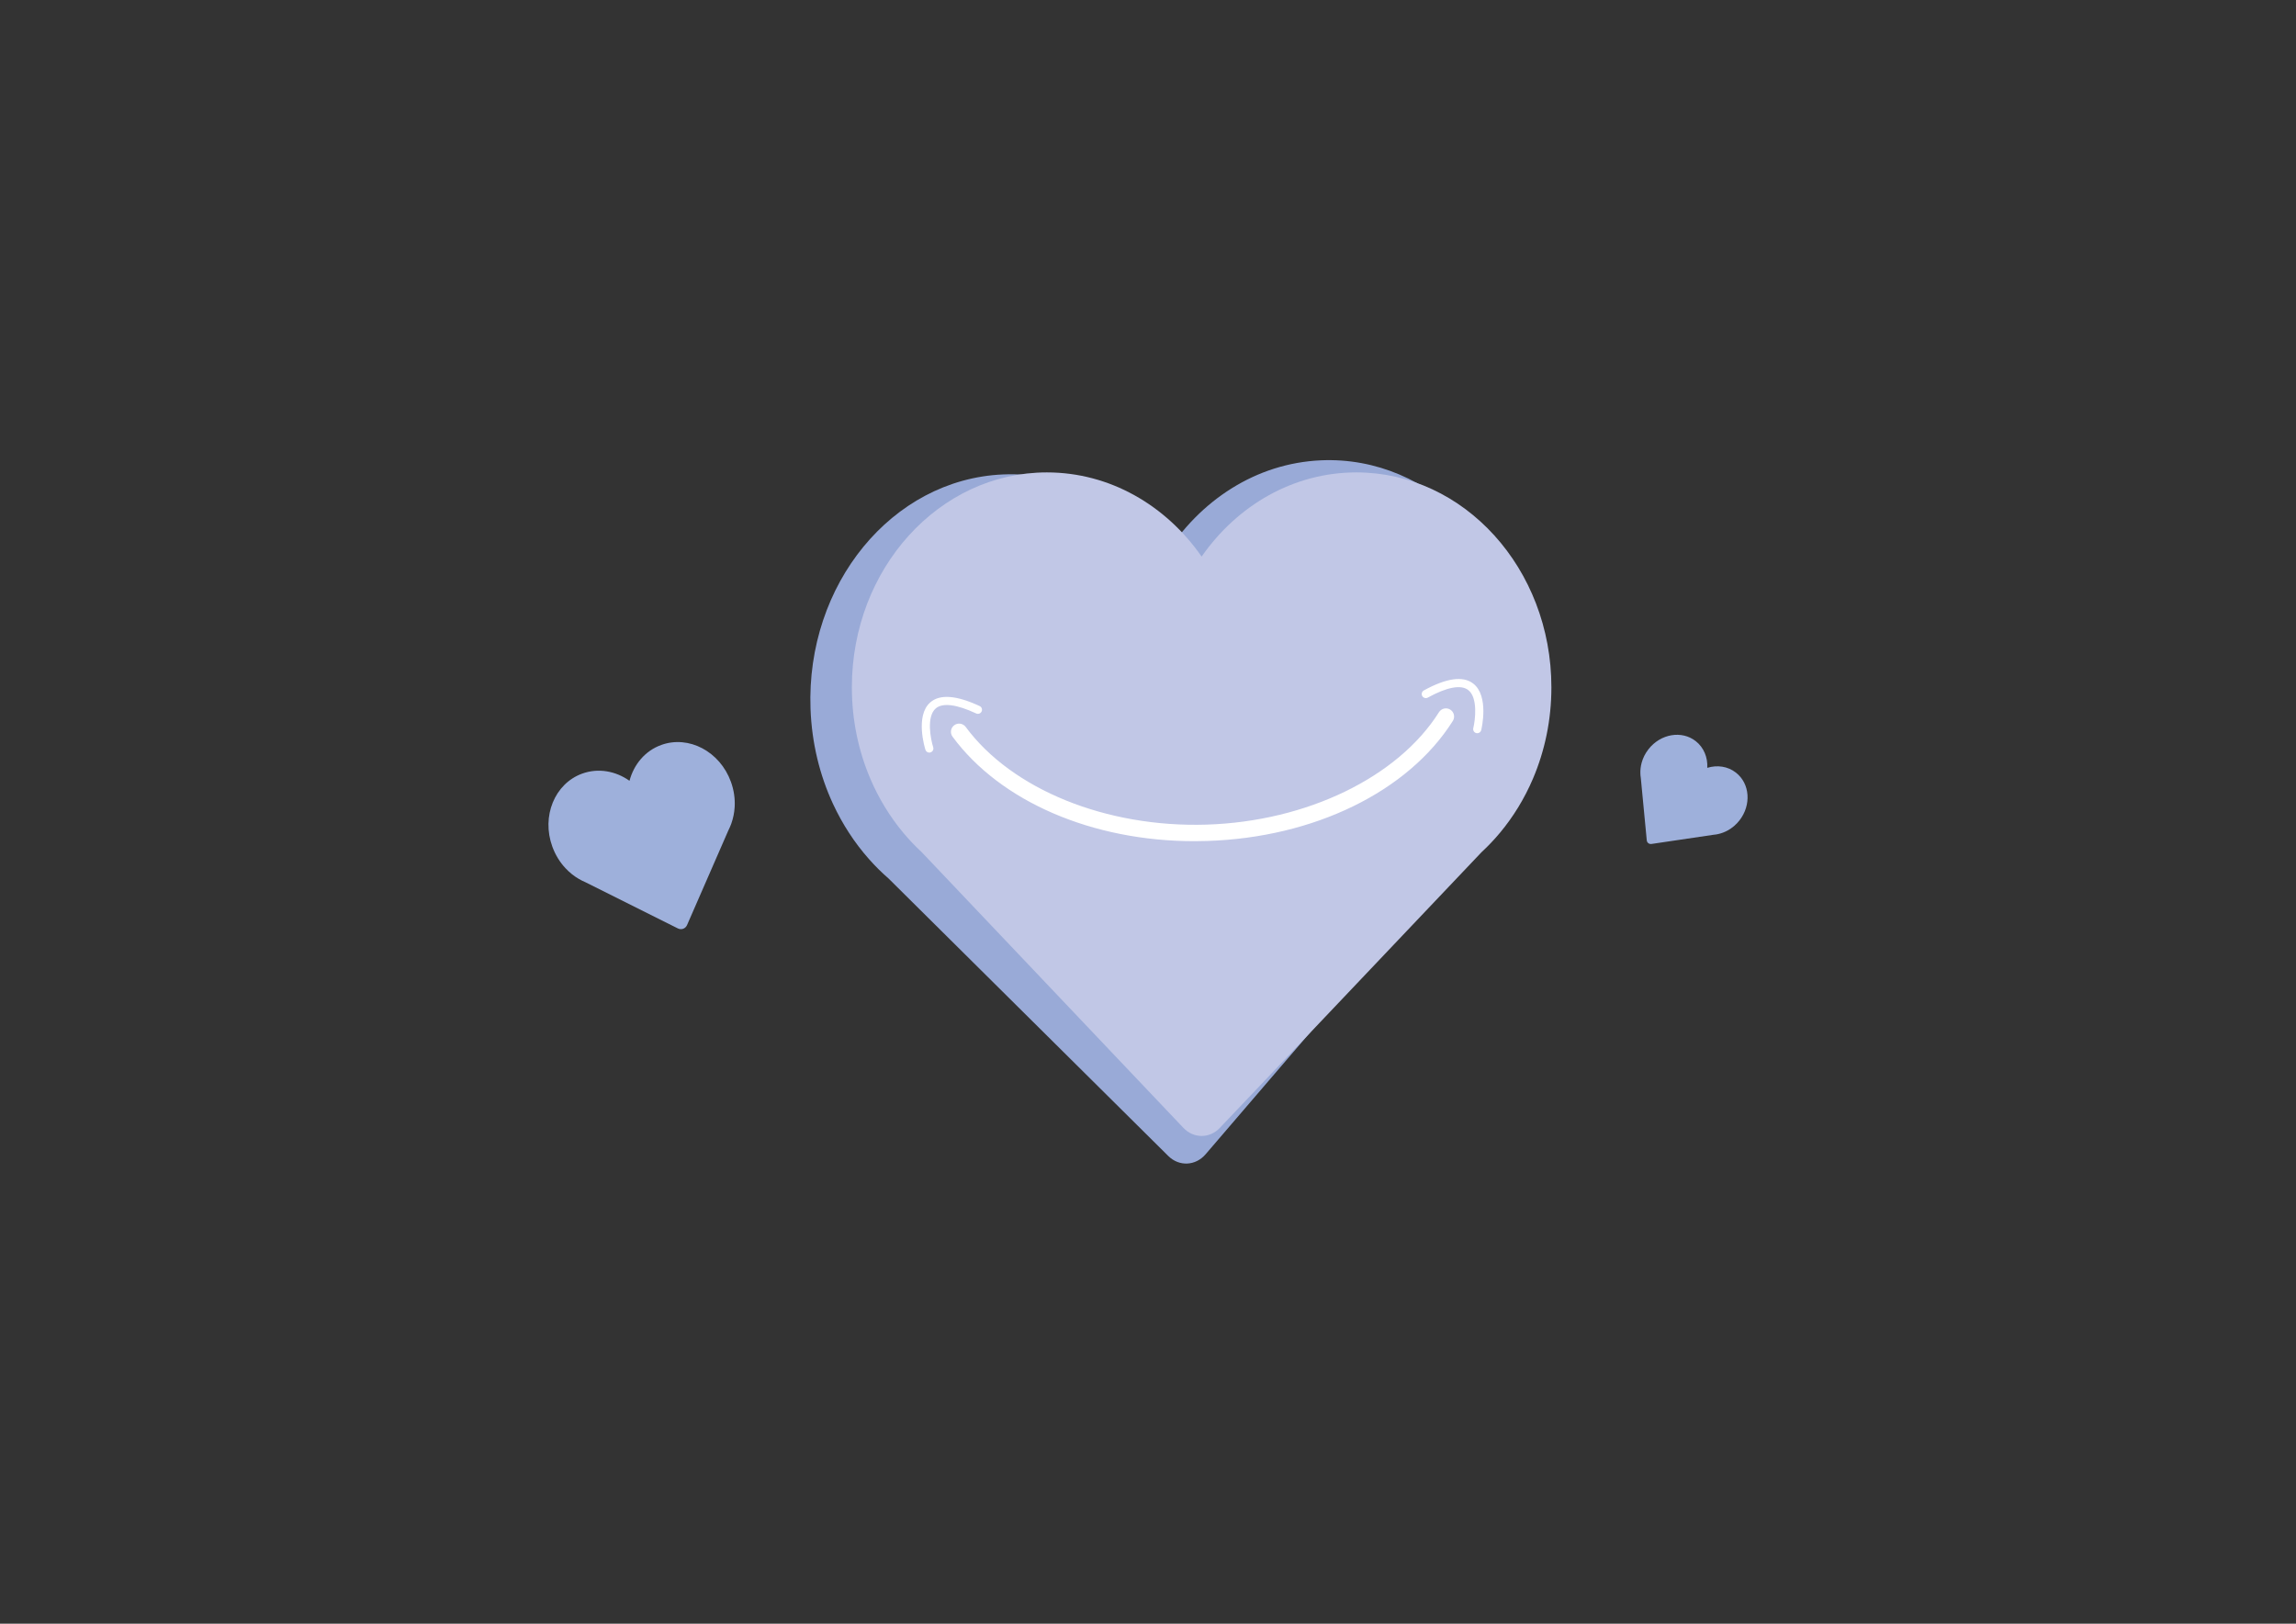<?xml version="1.0" encoding="UTF-8"?>
<!-- Generator: Adobe Illustrator 27.2.0, SVG Export Plug-In . SVG Version: 6.00 Build 0)  -->
<svg xmlns="http://www.w3.org/2000/svg" xmlns:xlink="http://www.w3.org/1999/xlink" version="1.1" x="0px" y="0px" viewBox="0 0 841.89 595.28" style="enable-background:new 0 0 841.89 595.28;" xml:space="preserve">
<rect x="0" y="0" width="841.89" height="595.28" fill="#333333" stroke="none"/>
<style type="text/css">
	.st0{display:none;}
	.st1{display:inline;}
	.st2{fill:#FBE8E3;}
	.st3{fill:#8794A6;}
	.st4{fill:#768191;}
	.st5{fill:#E8465E;}
	.st6{fill:#927A77;}
	.st7{fill:#E0E4EC;}
	.st8{fill:#05080A;}
	.st9{fill:#D8AE9C;}
	.st10{fill:#883C3B;}
	.st11{fill:#5E92CD;}
	.st12{fill:#4E8CC7;}
	.st13{fill:#709BD2;}
	.st14{fill:#E9C5B7;}
	.st15{fill:#80302F;}
	.st16{fill:#4C1210;}
	.st17{fill:#8C9950;}
	.st18{fill:#FFFFFF;}
	.st19{fill:#2C646E;}
	.st20{fill:#7C9AB3;}
	.st21{fill:#75C1CC;}
	.st22{fill:#EF7982;}
	.st23{fill:#BABABA;}
	.st24{fill:#E94557;}
	.st25{fill:#012A35;}
	.st26{fill:#4B2611;}
	.st27{fill:#7F5444;}
	.st28{fill:#645545;}
	.st29{fill:#3E4951;}
	.st30{fill:#48515A;}
	.st31{fill:#7E8483;}
	.st32{fill:#353E44;}
	.st33{fill:#606664;}
	.st34{fill:#ED6F7E;}
	.st35{fill:#7E635E;}
	.st36{fill:#434B5A;}
	.st37{fill:#CF7968;}
	.st38{fill:#F2C1A5;}
	.st39{fill:#EED7B8;}
	.st40{fill:#414A5A;}
	.st41{fill:#FFF5E8;}
	.st42{fill:#84C0CF;}
	.st43{fill:#F3A285;}
	.st44{clip-path:url(#SVGID_00000027577217600085677870000011027511957213289873_);fill:#CF7968;}
	.st45{fill:#F8BFB0;}
	.st46{fill:#99AAD7;}
	.st47{fill:#C1C7E6;}
	.st48{fill:none;stroke:#70B62C;stroke-width:0.66;}
	.st49{fill:#9EB0DB;}
	.st50{fill:#B1BBE0;}
	.st51{fill:#AEB8DF;}
	.st52{fill:#D0D6EE;}
	.st53{fill:#AAB7DE;}
	.st54{fill:#93B0DD;}
	.st55{fill:#1E1D3D;}
	.st56{fill:#71829B;}
	.st57{fill:#3C5778;}
	.st58{fill:#F2979B;}
	.st59{fill:#ED6D8E;}
	.st60{fill:#F0869D;}
	.st61{fill:#F5F4F4;}
	.st62{fill:#F4A8B8;}
	.st63{fill:#F19097;}
	.st64{fill:#ED737B;}
	.st65{fill:#AABFE4;}
	.st66{fill:#EDA09E;}
	.st67{fill:#C0AFAF;}
	.st68{fill:#CD8685;}
	.st69{fill:#D5C5BB;}
	.st70{fill:#F8DAD7;}
	.st71{fill:#DC6E57;}
	.st72{fill:#EDCFC8;}
	.st73{fill:#F1876A;}
	.st74{fill:#E0735E;}
	.st75{fill:#E18647;}
	.st76{fill:#B66933;}
	.st77{fill:#1CA96A;}
	.st78{fill:#007362;}
	.st79{fill:#8D6850;}
	.st80{fill:#D8DDE1;}
	.st81{fill:#E8ECF1;}
	.st82{fill:#70B62C;}
	.st83{fill:none;stroke:#70B62C;stroke-width:1.197;}
	.st84{fill:#BF7970;}
	.st85{fill:#664836;}
	.st86{fill:#A1B3C7;}
	.st87{fill:#5B59A3;}
	.st88{fill:#575657;}
	.st89{fill:#75AADC;}
	.st90{fill:#ED6F56;}
	.st91{fill:#E6D3CF;}
	.st92{fill:#208135;}
	.st93{fill:#DC9589;}
	.st94{fill:#B16166;}
	.st95{fill:#47466B;}
	.st96{fill:#AD9583;}
	.st97{fill:#7693AB;}
	.st98{fill:#5E7DBE;}
	.st99{fill:#526DB3;}
	.st100{fill:#6660A8;}
	.st101{fill:#F6BBC6;}
	.st102{fill:#FBD9DF;}
	.st103{fill:#EEA8B2;}
	.st104{fill:#D0D5ED;}
	.st105{fill:#EB696C;}
	.st106{fill:#DC5D62;}
	.st107{fill:#47488F;}
	.st108{fill:#242446;}
	.st109{fill:#39385B;}
	.st110{fill:#8BBBE6;}
	.st111{fill:#7DB4E2;}
	.st112{fill:#96C3EA;}
	.st113{fill:#78331E;}
	.st114{fill:#AA5733;}
	.st115{fill:#E3894C;}
	.st116{fill:#CC6926;}
	.st117{fill:#E58B4C;}
	.st118{fill:#543825;}
	.st119{fill:#6D4A31;}
	.st120{fill:#5596CC;}
	.st121{fill:#FFE209;}
	.st122{fill:#BC8036;}
	.st123{fill:none;stroke:#FFFFFF;stroke-width:0.598;stroke-linecap:round;}
	.st124{fill:none;stroke:#FFFFFF;stroke-width:1.197;stroke-linecap:round;}
	.st125{clip-path:url(#SVGID_00000127044098679460113330000008694672931961918379_);fill:#CF7968;}
	.st126{fill:none;stroke:#43707A;stroke-width:0.5;}
	.st127{fill:none;stroke:#97ACC1;stroke-width:0.5;}
	.st128{clip-path:url(#SVGID_00000075851890672002975170000010778175512219202485_);fill:#CF7968;}
	.st129{fill:none;stroke:#70B62C;stroke-width:3.65;}
</style>
<g id="BACK" class="st0">
</g>
<g id="StationEssence">
</g>
<g id="Calque_1">
</g>
<g id="Restaurant">
</g>
<g id="Parapharmacie">
</g>
<g id="Niche">
</g>
<g id="SuperMarche">
</g>
<g id="Coiffeur">
</g>
<g id="Fleuriste">
</g>
<g id="Persos">
	<g>
		<g>
			<path class="st46" d="M367.68,173.94c23.77-1.06,45.36,10.69,59.51,29.78c12.72-20.28,33.38-33.9,57.15-34.96     c40.6-1.8,74.85,33.75,76.52,79.41c0.46,12.55-1.59,24.55-5.66,35.41c-2.92,7.8-6.87,15-11.68,21.38     c-2.06,2.74-4.29,5.33-6.65,7.75l-94.81,110.47c-3.68,4.29-9.71,4.56-13.69,0.61L325.82,322.08h0c-2.54-2.2-4.94-4.58-7.2-7.14     c-5.26-5.93-9.72-12.76-13.2-20.27c-4.84-10.46-7.76-22.24-8.22-34.79C295.53,214.22,327.08,175.74,367.68,173.94"></path>
			<path class="st47" d="M383.86,173.19c23.12,0,43.68,12.09,56.75,30.86c13.07-18.76,33.63-30.86,56.75-30.86     c39.49,0,71.5,35.28,71.5,78.8c0,11.97-2.42,23.3-6.75,33.46c-3.11,7.3-7.21,13.99-12.1,19.85c-2.1,2.52-4.35,4.89-6.74,7.1     l-96,101.12c-3.73,3.92-9.59,3.92-13.32,0l-96-101.12c-2.38-2.21-4.64-4.57-6.74-7.1c-4.89-5.86-8.99-12.55-12.1-19.85     c-4.33-10.16-6.75-21.49-6.75-33.46C312.35,208.48,344.37,173.19,383.86,173.19"></path>
			<g>
				<path class="st18" d="M340.76,275.92c-0.64,0-1.23-0.41-1.43-1.05c-0.16-0.5-3.86-12.42,1.77-17.36      c3.51-3.08,9.6-2.63,18.11,1.34c0.75,0.35,1.08,1.24,0.72,1.99c-0.35,0.75-1.25,1.07-1.99,0.72c-7.22-3.37-12.36-4-14.86-1.81      c-3.46,3.03-1.82,11.28-0.9,14.2c0.25,0.79-0.19,1.63-0.98,1.88C341.07,275.9,340.91,275.92,340.76,275.92z"></path>
			</g>
			<g>
				<path class="st18" d="M541.68,268.81c-0.12,0-0.24-0.01-0.36-0.04c-0.8-0.2-1.3-1.01-1.1-1.81c0.71-2.95,1.77-11.22-1.88-14      c-2.66-2.03-7.78-1.07-14.8,2.79c-0.72,0.4-1.64,0.13-2.04-0.59c-0.4-0.73-0.13-1.64,0.59-2.04c8.27-4.54,14.35-5.39,18.07-2.54      c5.94,4.55,3.09,16.58,2.97,17.09C542.97,268.35,542.35,268.81,541.68,268.81z"></path>
			</g>
			<g>
				<path class="st18" d="M437.99,308.39c-37.41,0-71.11-14.46-88.72-38.31c-0.98-1.33-0.7-3.21,0.63-4.2      c1.33-0.99,3.21-0.7,4.2,0.63c16.92,22.91,51.53,36.95,88.29,35.81c36.71-1.15,70.17-17.33,85.25-41.22      c0.88-1.4,2.74-1.82,4.14-0.94c1.4,0.88,1.82,2.74,0.94,4.14c-16.36,25.92-50.9,42.79-90.13,44.01      C441.04,308.37,439.51,308.39,437.99,308.39z"></path>
			</g>
		</g>
		<g>
			<path class="st49" d="M213.47,283.62c5.9-2.14,12.27-0.96,17.35,2.63c1.6-6,5.73-11,11.63-13.13     c10.08-3.66,21.53,2.38,25.56,13.5c1.11,3.06,1.54,6.17,1.38,9.17c-0.12,2.15-0.55,4.24-1.25,6.19c-0.3,0.84-0.66,1.65-1.06,2.44     l-15.15,34.71c-0.59,1.35-2.09,1.89-3.4,1.23l-33.88-16.93c-0.81-0.34-1.61-0.74-2.38-1.19c-1.8-1.04-3.46-2.37-4.93-3.95     c-2.05-2.19-3.71-4.86-4.82-7.92C198.48,299.25,203.39,287.28,213.47,283.62"></path>
			<path class="st49" d="M621.78,271.71c3,2.35,4.45,6.02,4.24,9.79c3.61-1.11,7.51-0.59,10.52,1.77c5.14,4.02,5.7,11.86,1.27,17.52     c-1.22,1.55-2.68,2.78-4.28,3.66c-1.15,0.63-2.36,1.08-3.6,1.35c-0.53,0.12-1.06,0.19-1.6,0.24l-22.77,3.37     c-0.88,0.13-1.65-0.47-1.73-1.36l-2.19-22.92c-0.09-0.53-0.14-1.06-0.15-1.61c-0.04-1.26,0.11-2.55,0.45-3.82     c0.47-1.76,1.31-3.48,2.53-5.03C608.89,269.02,616.65,267.69,621.78,271.71"></path>
		</g>
	</g>
</g>
</svg>
